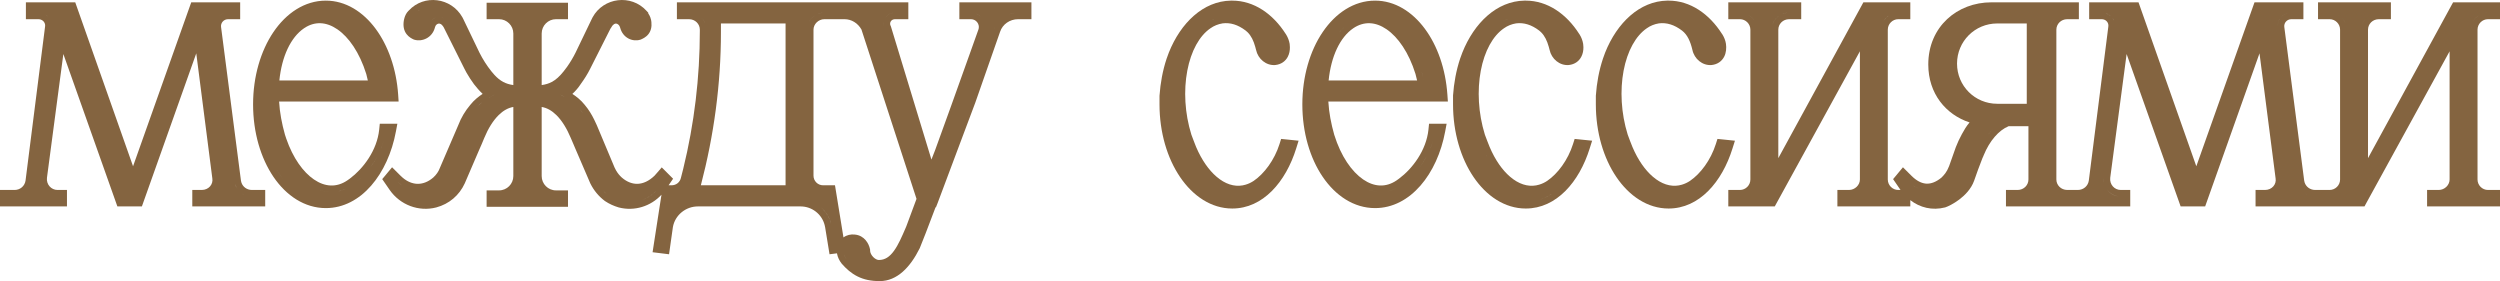 <?xml version="1.0" encoding="UTF-8"?> <svg xmlns="http://www.w3.org/2000/svg" viewBox="0 0 76.082 8.555" fill="none"><path fill-rule="evenodd" clip-rule="evenodd" d="M5.773 0.203L4.049 5.06L2.29 0.071H0.788V0.584H1.167C1.285 0.584 1.367 0.668 1.374 0.765L1.371 0.813L0.777 5.498C0.753 5.659 0.617 5.781 0.444 5.781H0V6.282H2.038V5.781H1.749C1.56 5.78 1.406 5.616 1.429 5.411L1.928 1.644L3.572 6.282H4.318L5.973 1.623L6.461 5.423L6.462 5.431C6.492 5.609 6.352 5.78 6.141 5.781H5.852V6.282H8.071V5.781H7.665C7.514 5.78 7.391 5.688 7.347 5.556L7.333 5.498L6.727 0.817C6.714 0.694 6.81 0.584 6.942 0.584H7.309V0.071H5.82L5.773 0.203ZM0.617 5.951C0.623 5.949 0.63 5.947 0.636 5.945C0.649 5.94 0.666 5.933 0.679 5.927L0.636 5.945C0.627 5.948 0.626 5.948 0.617 5.951C0.619 5.951 0.616 5.952 0.617 5.951ZM7.389 5.905C7.401 5.912 7.413 5.918 7.426 5.924C7.411 5.917 7.396 5.909 7.382 5.9L7.389 5.905ZM7.158 5.621C7.174 5.666 7.195 5.708 7.221 5.747L7.197 5.707C7.181 5.677 7.167 5.645 7.156 5.612L7.158 5.621ZM6.548 0.664C6.552 0.651 6.558 0.638 6.563 0.625L6.548 0.664ZM1.412 0.465C1.43 0.477 1.446 0.491 1.461 0.506C1.436 0.481 1.408 0.459 1.377 0.441L1.412 0.465ZM6.81 0.406C6.751 0.426 6.698 0.458 6.654 0.499C6.699 0.457 6.75 0.426 6.81 0.406L6.853 0.395C6.84 0.398 6.823 0.402 6.81 0.406ZM1.339 0.422C1.326 0.416 1.313 0.411 1.299 0.407C1.285 0.402 1.271 0.398 1.257 0.395L1.299 0.407L1.339 0.422Z" fill="#846440"></path><path fill-rule="evenodd" clip-rule="evenodd" d="M11.431 0.875C11.048 0.359 10.519 0.019 9.916 0.019C9.269 0.019 8.71 0.403 8.322 0.975C7.934 1.548 7.702 2.328 7.702 3.176C7.702 4.031 7.934 4.81 8.322 5.382C8.711 5.954 9.27 6.333 9.916 6.333C10.99 6.333 11.81 5.29 12.049 4L12.093 3.765H11.558L11.54 3.944C11.474 4.577 11.055 5.131 10.649 5.434L10.567 5.492C10.243 5.711 9.89 5.692 9.552 5.46C9.226 5.237 8.917 4.813 8.712 4.22L8.672 4.099C8.578 3.765 8.513 3.426 8.494 3.091H12.131L12.117 2.878C12.063 2.097 11.813 1.391 11.431 0.875ZM9.744 5.782C9.843 5.817 9.944 5.838 10.045 5.843C9.94 5.838 9.836 5.816 9.734 5.778L9.744 5.782ZM10.449 5.777C10.396 5.798 10.343 5.813 10.29 5.824C10.369 5.808 10.45 5.781 10.526 5.744L10.449 5.777ZM10.942 5.449C10.913 5.476 10.883 5.501 10.854 5.526C10.913 5.477 10.972 5.424 11.029 5.367L10.942 5.449ZM8.424 5.175C8.486 5.275 8.553 5.368 8.624 5.454C8.552 5.366 8.484 5.271 8.42 5.168L8.424 5.175ZM11.424 4.863C11.377 4.942 11.326 5.017 11.272 5.088L11.277 5.081C11.355 4.978 11.428 4.866 11.491 4.747L11.424 4.863ZM11.651 4.372C11.635 4.42 11.618 4.466 11.6 4.512L11.605 4.501C11.638 4.416 11.666 4.329 11.689 4.239L11.651 4.372ZM10.267 0.892C9.929 0.66 9.576 0.641 9.253 0.86C8.849 1.133 8.575 1.718 8.502 2.448H11.194C11.179 2.383 11.163 2.317 11.146 2.25C10.941 1.595 10.614 1.13 10.267 0.892ZM9.526 0.529C9.45 0.545 9.374 0.57 9.3 0.605C9.375 0.57 9.449 0.545 9.526 0.529Z" fill="#846440"></path><path fill-rule="evenodd" clip-rule="evenodd" d="M19.676 0.33C19.209 -0.185 18.366 -0.08 18.035 0.526L18.005 0.586L17.515 1.604C17.442 1.75 17.356 1.895 17.257 2.035L17.152 2.173C17.032 2.323 16.92 2.427 16.791 2.495C16.706 2.54 16.607 2.572 16.485 2.589V1.019C16.485 0.78 16.68 0.584 16.919 0.584H17.286V0.084H14.809V0.584H15.188C15.427 0.584 15.622 0.78 15.622 1.019V2.589C15.501 2.572 15.402 2.54 15.317 2.495C15.22 2.444 15.133 2.373 15.045 2.277L14.956 2.173C14.811 1.992 14.69 1.798 14.592 1.604L14.101 0.583L14.07 0.523C13.731 -0.074 12.909 -0.186 12.438 0.323L12.425 0.336C12.366 0.395 12.331 0.472 12.31 0.54L12.293 0.607C12.26 0.785 12.289 0.93 12.373 1.039C12.442 1.13 12.535 1.175 12.572 1.193C12.575 1.194 12.578 1.196 12.58 1.197L12.596 1.204L12.612 1.209C12.837 1.277 13.155 1.16 13.238 0.83C13.253 0.764 13.301 0.726 13.345 0.719C13.365 0.716 13.388 0.718 13.412 0.731C13.43 0.741 13.454 0.759 13.478 0.793L13.503 0.831L13.512 0.849L14.132 2.089L14.197 2.212C14.265 2.332 14.343 2.45 14.424 2.561C14.497 2.656 14.588 2.762 14.688 2.857C14.57 2.934 14.429 3.044 14.313 3.19C14.159 3.372 14.032 3.582 13.947 3.808L13.391 5.1L13.387 5.11C13.347 5.219 13.277 5.321 13.184 5.404C13.023 5.542 12.853 5.601 12.691 5.594C12.549 5.587 12.397 5.53 12.252 5.405L12.19 5.348L11.932 5.091L11.793 5.258L11.729 5.336L11.632 5.451L11.861 5.783C12.178 6.237 12.742 6.451 13.276 6.313C13.669 6.208 13.977 5.944 14.144 5.58L14.582 4.562C14.633 4.446 14.686 4.328 14.739 4.195C14.855 3.914 15.004 3.671 15.176 3.502C15.315 3.365 15.464 3.282 15.622 3.255V5.359C15.622 5.598 15.427 5.794 15.188 5.794H14.809V6.294H17.286V5.794H16.919C16.68 5.794 16.485 5.598 16.485 5.359V3.255C16.644 3.282 16.793 3.365 16.932 3.502C17.104 3.671 17.254 3.919 17.371 4.2C17.396 4.256 17.421 4.316 17.447 4.377C17.471 4.436 17.499 4.502 17.525 4.56L17.964 5.58L17.969 5.59C18.073 5.798 18.222 5.977 18.402 6.112L18.411 6.119C18.546 6.209 18.68 6.268 18.826 6.312L18.834 6.314C19.308 6.436 19.803 6.28 20.131 5.926L20.111 6.052L19.891 7.473L19.86 7.676L20.063 7.701L20.167 7.714L20.361 7.738L20.478 6.912C20.541 6.548 20.868 6.282 21.238 6.282H24.364C24.709 6.282 25.01 6.515 25.096 6.848L25.111 6.916L25.245 7.738L25.435 7.714L25.471 7.709C25.491 7.832 25.55 7.939 25.608 8.013L25.614 8.022C25.754 8.182 25.907 8.319 26.098 8.413C26.29 8.509 26.509 8.555 26.772 8.555C27.306 8.555 27.705 8.124 27.983 7.567L27.989 7.556C28.063 7.382 28.239 6.925 28.472 6.307H28.484L28.534 6.181C28.582 6.057 28.862 5.309 29.133 4.583C29.399 3.874 29.657 3.186 29.682 3.121L29.685 3.112L30.436 0.965C30.511 0.741 30.729 0.584 30.984 0.584H31.389V0.071H29.196V0.584H29.55C29.705 0.584 29.816 0.73 29.784 0.871L29.776 0.899C29.745 0.986 29.641 1.277 29.503 1.664C29.182 2.563 28.676 3.979 28.459 4.567L28.346 4.856L27.117 0.819L27.112 0.803L27.105 0.788L27.092 0.752C27.074 0.668 27.134 0.584 27.238 0.584H27.643V0.071H20.6V0.584H20.967C21.157 0.584 21.298 0.731 21.298 0.903V0.941C21.298 2.355 21.129 3.768 20.792 5.139L20.721 5.417C20.691 5.546 20.578 5.639 20.437 5.639H20.347L20.484 5.439L20.139 5.094L20 5.255L19.918 5.348C19.746 5.513 19.572 5.587 19.412 5.594C19.253 5.601 19.085 5.543 18.924 5.404C18.855 5.342 18.795 5.268 18.747 5.184L18.702 5.096L18.161 3.807L18.086 3.647C18.008 3.487 17.914 3.332 17.794 3.19C17.679 3.045 17.539 2.935 17.419 2.858C17.518 2.767 17.605 2.663 17.674 2.557C17.782 2.408 17.879 2.257 17.962 2.09L18.581 0.865L18.591 0.856L18.605 0.831C18.638 0.771 18.672 0.743 18.695 0.73C18.718 0.718 18.739 0.716 18.758 0.719C18.789 0.724 18.826 0.747 18.852 0.79L18.872 0.839C18.954 1.158 19.252 1.279 19.483 1.209L19.494 1.206L19.504 1.202C19.501 1.203 19.506 1.201 19.504 1.202C19.548 1.183 19.656 1.137 19.731 1.042C19.808 0.945 19.84 0.821 19.824 0.672L19.814 0.605L19.791 0.527C19.775 0.483 19.752 0.443 19.728 0.408V0.386L19.676 0.33ZM25.088 0.584C24.907 0.584 24.757 0.735 24.757 0.903V5.346C24.757 5.508 24.887 5.639 25.049 5.639H25.411L25.669 7.225C25.771 7.151 25.894 7.124 26.012 7.138C26.014 7.138 26.017 7.138 26.02 7.139C26.305 7.167 26.442 7.411 26.476 7.581L26.48 7.601V7.636C26.484 7.693 26.517 7.765 26.577 7.825C26.639 7.887 26.704 7.912 26.746 7.912C26.931 7.912 27.072 7.819 27.207 7.633C27.339 7.45 27.445 7.206 27.562 6.934C27.569 6.918 27.575 6.903 27.582 6.887L27.892 6.052L26.216 0.897C26.105 0.703 25.914 0.584 25.7 0.584H25.088ZM25.685 7.745C25.704 7.801 25.733 7.851 25.764 7.891L25.732 7.844C25.714 7.814 25.697 7.781 25.685 7.745ZM27.675 7.174C27.643 7.245 27.612 7.315 27.579 7.382C27.612 7.315 27.644 7.244 27.675 7.174ZM25.041 6.365C25.16 6.484 25.247 6.635 25.291 6.806L25.307 6.884C25.302 6.857 25.297 6.831 25.291 6.806L25.289 6.798C25.238 6.602 25.128 6.433 24.981 6.309L25.041 6.365ZM13.054 6.151C13.082 6.149 13.111 6.145 13.14 6.14L13.054 6.151ZM19.138 6.156C19.195 6.157 19.251 6.154 19.307 6.146C19.25 6.154 19.197 6.157 19.138 6.156ZM19.911 5.865C19.804 5.962 19.681 6.036 19.549 6.085C19.706 6.026 19.854 5.93 19.973 5.805L19.911 5.865ZM18.358 5.807C18.39 5.841 18.424 5.873 18.459 5.903C18.422 5.871 18.386 5.837 18.353 5.801L18.358 5.807ZM12.123 5.557C12.16 5.588 12.198 5.615 12.236 5.64C12.195 5.613 12.154 5.583 12.115 5.549L12.123 5.557ZM21.94 0.98C21.94 2.553 21.729 4.113 21.329 5.639H23.907V0.714H21.94V0.98ZM18.575 5.283C18.59 5.31 18.608 5.337 18.626 5.363C18.606 5.333 18.586 5.302 18.568 5.27L18.521 5.178C18.535 5.21 18.551 5.24 18.568 5.27L18.575 5.283ZM17.694 3.383C17.711 3.405 17.728 3.427 17.743 3.45L17.83 3.588C17.803 3.541 17.774 3.495 17.743 3.45C17.712 3.405 17.678 3.36 17.643 3.318L17.694 3.383ZM14.657 3.124C14.607 3.165 14.556 3.212 14.51 3.264L14.558 3.214C14.593 3.179 14.63 3.147 14.666 3.117L14.657 3.124ZM14.983 2.841C15.004 2.855 15.025 2.868 15.046 2.879C15.024 2.867 15.005 2.856 14.983 2.841ZM15.046 2.879C15.047 2.88 15.036 2.887 15.013 2.899C14.978 2.916 14.921 2.946 14.852 2.987L14.999 2.906C15.027 2.892 15.048 2.88 15.046 2.879ZM17.156 2.934C17.165 2.939 17.174 2.944 17.183 2.949C17.136 2.924 17.098 2.905 17.075 2.893C17.056 2.884 17.047 2.879 17.049 2.879L17.103 2.906C17.119 2.914 17.136 2.923 17.156 2.934ZM17.312 2.686C17.329 2.669 17.346 2.652 17.363 2.634C17.345 2.654 17.331 2.668 17.312 2.686ZM21.496 0.903C21.496 0.885 21.495 0.868 21.493 0.85C21.491 0.833 21.489 0.816 21.485 0.799L21.493 0.85L21.496 0.903ZM30.269 0.845C30.261 0.864 30.254 0.883 30.247 0.903C30.255 0.88 30.263 0.858 30.273 0.836L30.269 0.845ZM26.895 0.66C26.884 0.722 26.89 0.788 26.918 0.854C26.89 0.787 26.883 0.723 26.895 0.66L26.906 0.619C26.902 0.631 26.898 0.647 26.895 0.66ZM24.569 0.799C24.573 0.782 24.577 0.765 24.582 0.749L24.569 0.799ZM24.6 0.702L24.582 0.749C24.587 0.733 24.594 0.717 24.6 0.702ZM21.377 0.575C21.409 0.614 21.436 0.658 21.456 0.705L21.473 0.749C21.468 0.734 21.463 0.72 21.456 0.705C21.43 0.643 21.39 0.585 21.343 0.538L21.377 0.575ZM29.956 0.659C29.962 0.674 29.967 0.689 29.972 0.705C29.963 0.673 29.95 0.642 29.934 0.613L29.956 0.659ZM13.266 0.534C13.202 0.556 13.144 0.598 13.103 0.656C13.145 0.597 13.2 0.555 13.266 0.534L13.312 0.523C13.297 0.526 13.28 0.53 13.266 0.534ZM24.795 0.474C24.724 0.521 24.665 0.583 24.623 0.657L24.65 0.614C24.69 0.558 24.737 0.512 24.795 0.474L24.839 0.449C24.825 0.456 24.808 0.466 24.795 0.474ZM18.51 0.625C18.525 0.61 18.54 0.597 18.555 0.585L18.51 0.625ZM18.601 0.556L18.555 0.585C18.57 0.574 18.585 0.564 18.601 0.556ZM13.457 0.535C13.476 0.541 13.495 0.55 13.514 0.56C13.479 0.541 13.444 0.528 13.408 0.523L13.457 0.535ZM27.124 0.404C27.131 0.401 27.138 0.399 27.145 0.398L27.19 0.389C27.167 0.392 27.145 0.397 27.124 0.404ZM27.124 0.404C27.047 0.429 26.983 0.48 26.942 0.544L26.967 0.511C27.007 0.462 27.061 0.424 27.124 0.404ZM29.754 0.437C29.785 0.454 29.814 0.474 29.841 0.497L29.875 0.531C29.864 0.519 29.853 0.508 29.841 0.497C29.802 0.463 29.756 0.434 29.707 0.415L29.754 0.437ZM21.305 0.504C21.292 0.494 21.279 0.484 21.265 0.475C21.251 0.465 21.236 0.456 21.221 0.449L21.265 0.475L21.305 0.504ZM30.86 0.395C30.807 0.403 30.757 0.416 30.708 0.434C30.682 0.444 30.656 0.455 30.631 0.467C30.657 0.454 30.68 0.445 30.708 0.434C30.76 0.416 30.813 0.402 30.868 0.394L30.86 0.395ZM15.315 0.399C15.343 0.405 15.369 0.412 15.395 0.421C15.35 0.405 15.302 0.394 15.253 0.389L15.315 0.399ZM25.035 0.388C24.982 0.394 24.932 0.407 24.885 0.427L24.933 0.409C24.968 0.399 24.998 0.392 25.035 0.388L25.088 0.386C25.072 0.386 25.05 0.387 25.035 0.388ZM16.792 0.399C16.772 0.403 16.753 0.408 16.734 0.414C16.756 0.407 16.779 0.401 16.802 0.397L16.855 0.389C16.837 0.391 16.819 0.394 16.802 0.397L16.792 0.399ZM12.724 0.338C12.741 0.327 12.759 0.316 12.777 0.306C12.772 0.308 12.767 0.311 12.763 0.314C12.754 0.318 12.746 0.323 12.737 0.328L12.724 0.338ZM12.655 0.39C12.677 0.371 12.7 0.354 12.724 0.338L12.655 0.39Z" fill="#846440"></path><path fill-rule="evenodd" clip-rule="evenodd" d="M39.126 1.03C38.74 0.424 38.162 0.019 37.501 0.019H37.459C36.62 0.033 35.932 0.696 35.572 1.598L35.504 1.783C35.382 2.15 35.315 2.528 35.288 2.904L35.287 2.911V3.176C35.287 4.031 35.523 4.814 35.913 5.388C36.302 5.962 36.86 6.346 37.501 6.346C38.433 6.346 39.128 5.541 39.448 4.514L39.52 4.282L39.149 4.244L38.988 4.228L38.94 4.382C38.784 4.874 38.473 5.286 38.154 5.504C38.08 5.553 37.997 5.594 37.908 5.62L37.816 5.642C37.558 5.687 37.284 5.603 37.021 5.376C36.789 5.177 36.572 4.873 36.401 4.473L36.33 4.291L36.257 4.098C36.053 3.444 36.02 2.747 36.132 2.154C36.245 1.554 36.501 1.088 36.84 0.859C36.944 0.785 37.071 0.733 37.208 0.711C37.442 0.682 37.673 0.751 37.91 0.931L37.968 0.982C38.078 1.09 38.149 1.24 38.2 1.423L38.225 1.517C38.284 1.794 38.531 2.001 38.809 1.979L38.816 1.978C38.99 1.958 39.119 1.865 39.19 1.73C39.239 1.637 39.257 1.534 39.255 1.436L39.248 1.335L39.231 1.259C39.218 1.211 39.2 1.165 39.179 1.122L39.144 1.057L39.139 1.05L39.135 1.043L39.131 1.036L39.126 1.03ZM36.314 4.756C36.307 4.742 36.3 4.729 36.294 4.715L36.298 4.726C36.304 4.736 36.309 4.746 36.314 4.756ZM38.283 1.084L38.233 0.996C38.251 1.024 38.268 1.054 38.283 1.084ZM36.937 0.581C36.862 0.612 36.791 0.651 36.726 0.696C36.793 0.649 36.867 0.609 36.946 0.578L37.055 0.542C37.018 0.552 36.981 0.564 36.946 0.578L36.937 0.581Z" fill="#846440"></path><path fill-rule="evenodd" clip-rule="evenodd" d="M43.362 0.875C42.98 0.359 42.451 0.019 41.848 0.019C41.201 0.019 40.642 0.402 40.254 0.975C39.865 1.548 39.634 2.328 39.634 3.176C39.634 4.031 39.865 4.81 40.254 5.382C40.643 5.954 41.202 6.333 41.848 6.333C42.922 6.333 43.742 5.29 43.981 4L44.025 3.765H43.49L43.472 3.944C43.406 4.577 42.986 5.131 42.58 5.434L42.499 5.492C42.175 5.711 41.821 5.692 41.483 5.46C41.137 5.222 40.809 4.758 40.605 4.103C40.51 3.767 40.444 3.428 40.425 3.091H44.063L44.048 2.878C43.994 2.097 43.745 1.391 43.362 0.875ZM41.675 5.782C41.773 5.817 41.873 5.837 41.972 5.843C41.869 5.837 41.766 5.815 41.665 5.778L41.675 5.782ZM42.525 5.709C42.426 5.765 42.325 5.803 42.223 5.824C42.324 5.803 42.426 5.764 42.525 5.709ZM42.874 5.449C42.844 5.476 42.815 5.501 42.786 5.526C42.844 5.477 42.903 5.424 42.96 5.367L42.874 5.449ZM43.356 4.863C43.308 4.942 43.257 5.017 43.203 5.088L43.209 5.081C43.287 4.978 43.359 4.866 43.422 4.747L43.356 4.863ZM43.582 4.372C43.567 4.42 43.55 4.466 43.531 4.512L43.536 4.501C43.57 4.416 43.598 4.329 43.62 4.239L43.582 4.372ZM43.268 2.194C43.289 2.276 43.309 2.357 43.328 2.436L43.325 2.425C43.31 2.36 43.293 2.294 43.277 2.227L43.268 2.194ZM42.199 0.892C41.861 0.66 41.508 0.641 41.184 0.86C40.781 1.133 40.507 1.718 40.434 2.448H43.126C43.111 2.383 43.094 2.317 43.077 2.25C42.873 1.595 42.546 1.13 42.199 0.892ZM40.777 0.966C40.773 0.971 40.768 0.977 40.765 0.982C40.781 0.961 40.798 0.941 40.816 0.921L40.805 0.932C40.795 0.943 40.786 0.955 40.777 0.966ZM40.889 0.845C40.866 0.867 40.843 0.891 40.821 0.915C40.845 0.889 40.87 0.864 40.895 0.84L40.889 0.845ZM41.302 0.575C41.327 0.565 41.353 0.556 41.379 0.548L41.302 0.575Z" fill="#846440"></path><path fill-rule="evenodd" clip-rule="evenodd" d="M48.058 1.03C47.672 0.424 47.094 0.019 46.434 0.019H46.391C45.552 0.033 44.864 0.696 44.504 1.598L44.436 1.783C44.314 2.15 44.247 2.528 44.22 2.904L44.22 2.911V3.176C44.22 4.031 44.455 4.814 44.845 5.388C45.234 5.962 45.793 6.346 46.434 6.346C47.365 6.346 48.06 5.541 48.38 4.514L48.453 4.282L48.081 4.244L47.921 4.228L47.872 4.382C47.716 4.874 47.406 5.286 47.086 5.504C47.013 5.553 46.929 5.594 46.84 5.62L46.748 5.642C46.491 5.687 46.216 5.603 45.953 5.376C45.721 5.177 45.504 4.873 45.334 4.473L45.262 4.291L45.189 4.098C44.986 3.444 44.953 2.747 45.064 2.154C45.177 1.554 45.433 1.088 45.772 0.859C45.877 0.785 46.003 0.733 46.14 0.711C46.374 0.682 46.606 0.751 46.843 0.931L46.9 0.982C47.01 1.09 47.081 1.24 47.133 1.423L47.158 1.517C47.217 1.794 47.464 2.001 47.741 1.979L47.749 1.978C47.922 1.958 48.051 1.865 48.122 1.73C48.172 1.637 48.189 1.534 48.188 1.436L48.18 1.335L48.163 1.259C48.15 1.211 48.133 1.165 48.112 1.122L48.076 1.057L48.072 1.05L48.067 1.043L48.063 1.036L48.058 1.03ZM47.26 5.874L47.133 5.955C47.048 6.005 46.959 6.046 46.867 6.077L46.935 6.051C47.049 6.007 47.157 5.947 47.26 5.874ZM45.247 4.756C45.251 4.763 45.255 4.771 45.259 4.778C45.248 4.757 45.236 4.736 45.226 4.715L45.231 4.726C45.236 4.736 45.241 4.746 45.247 4.756ZM47.215 1.084L47.165 0.996C47.183 1.024 47.2 1.054 47.215 1.084ZM45.87 0.581C45.794 0.612 45.723 0.651 45.659 0.696C45.726 0.649 45.8 0.609 45.879 0.578L45.987 0.542C45.95 0.552 45.914 0.564 45.879 0.578L45.87 0.581Z" fill="#846440"></path><path fill-rule="evenodd" clip-rule="evenodd" d="M52.404 1.03C52.018 0.424 51.441 0.019 50.78 0.019H50.738C49.899 0.033 49.21 0.696 48.85 1.598L48.783 1.783C48.661 2.15 48.593 2.528 48.567 2.904L48.566 2.911V3.176C48.566 4.031 48.801 4.814 49.191 5.388C49.58 5.962 50.139 6.346 50.78 6.346C51.712 6.346 52.407 5.541 52.726 4.514L52.799 4.282L52.556 4.257L52.428 4.244L52.267 4.228L52.218 4.382C52.062 4.874 51.752 5.286 51.432 5.504C51.359 5.553 51.275 5.594 51.186 5.62L51.094 5.642C50.837 5.687 50.562 5.603 50.299 5.376C50.067 5.177 49.85 4.873 49.68 4.473L49.608 4.291L49.535 4.095C49.332 3.442 49.299 2.746 49.41 2.154C49.523 1.554 49.78 1.088 50.119 0.859C50.223 0.785 50.349 0.733 50.486 0.711C50.72 0.682 50.952 0.751 51.189 0.931C51.353 1.057 51.442 1.258 51.504 1.516C51.562 1.794 51.81 2.001 52.087 1.979L52.095 1.978C52.269 1.958 52.397 1.865 52.469 1.73C52.535 1.606 52.543 1.458 52.526 1.335L52.51 1.259C52.497 1.211 52.479 1.165 52.458 1.122L52.423 1.057L52.418 1.051L52.414 1.044L52.41 1.037L52.404 1.03ZM51.619 5.614C51.638 5.599 51.657 5.584 51.676 5.568C51.656 5.585 51.639 5.598 51.619 5.614ZM51.561 1.084L51.512 0.996C51.53 1.024 51.546 1.054 51.561 1.084ZM50.216 0.581C50.141 0.612 50.069 0.651 50.005 0.696C50.071 0.649 50.145 0.61 50.224 0.578L50.334 0.542C50.296 0.552 50.26 0.564 50.224 0.578L50.216 0.581ZM51.104 0.641C51.148 0.664 51.192 0.691 51.235 0.72C51.158 0.667 51.079 0.624 50.999 0.591L51.104 0.641ZM51.309 0.774C51.337 0.795 51.363 0.817 51.387 0.841L51.309 0.774ZM50.457 0.515C50.496 0.51 50.535 0.507 50.574 0.506L50.677 0.51C50.643 0.507 50.609 0.506 50.574 0.506C50.537 0.507 50.494 0.51 50.457 0.515Z" fill="#846440"></path><path fill-rule="evenodd" clip-rule="evenodd" d="M54.449 0.584H54.816V0.071H52.597V0.584H52.951C53.125 0.584 53.269 0.728 53.269 0.903V5.463C53.269 5.637 53.125 5.781 52.951 5.781H52.597V6.282H54.011L56.602 1.561V5.463C56.602 5.631 56.452 5.78 56.271 5.781H55.917V6.282H58.136V6.091C58.426 6.316 58.8 6.414 59.196 6.312L59.203 6.31C59.284 6.283 59.455 6.201 59.624 6.074C59.793 5.947 59.988 5.753 60.078 5.5C60.154 5.273 60.242 5.044 60.332 4.811C60.34 4.794 60.348 4.778 60.352 4.768C60.359 4.749 60.362 4.742 60.364 4.738L60.367 4.731L60.37 4.724C60.547 4.289 60.826 3.965 61.129 3.84H61.731V5.463C61.731 5.634 61.591 5.781 61.401 5.781H61.047V6.282H64.829V5.781H64.54C64.351 5.781 64.197 5.616 64.22 5.411L64.719 1.644L66.363 6.282H67.109L68.763 1.623L69.252 5.423L69.253 5.431C69.283 5.609 69.143 5.78 68.932 5.781H68.643V6.282H71.958L72.014 6.178L74.548 1.562V5.463C74.548 5.631 74.398 5.781 74.217 5.781H73.863V6.282H76.082V5.781H75.716C75.541 5.781 75.398 5.637 75.398 5.463V0.903C75.398 0.728 75.541 0.584 75.716 0.584H76.082V0.071H74.655L74.598 0.174L72.065 4.813V0.903C72.065 0.731 72.205 0.584 72.396 0.584H72.762V0.071H70.544V0.584H70.897C71.072 0.584 71.215 0.728 71.215 0.903V5.463C71.215 5.637 71.072 5.78 70.897 5.781H70.456C70.305 5.78 70.182 5.688 70.137 5.556L70.123 5.498L69.517 0.816C69.505 0.693 69.602 0.584 69.733 0.584H70.099V0.071H68.611L68.564 0.203L66.84 5.06L65.081 0.071H63.579V0.584H63.959C64.076 0.584 64.158 0.668 64.164 0.765L64.162 0.813L63.568 5.498C63.544 5.659 63.408 5.78 63.235 5.781H62.912C62.722 5.78 62.581 5.634 62.581 5.463V0.903C62.581 0.731 62.722 0.584 62.912 0.584H63.266V0.071H60.6C59.572 0.071 58.683 0.807 58.683 1.962C58.683 2.851 59.218 3.488 59.939 3.726C59.889 3.784 59.846 3.845 59.808 3.905L59.703 4.087C59.633 4.213 59.577 4.338 59.524 4.472L59.521 4.479L59.317 5.055C59.243 5.245 59.163 5.326 59.083 5.406C58.918 5.541 58.767 5.594 58.632 5.589C58.511 5.584 58.377 5.532 58.232 5.406L58.17 5.348L57.912 5.091L57.773 5.258L57.709 5.336L57.612 5.451L57.838 5.781H57.769C57.595 5.781 57.451 5.637 57.451 5.463V0.903C57.451 0.728 57.595 0.584 57.769 0.584H58.136V0.071H56.708L56.652 0.174L54.119 4.813V0.903C54.119 0.731 54.259 0.584 54.449 0.584ZM64.117 5.761C64.201 5.879 64.332 5.96 64.482 5.977C64.5 5.978 64.522 5.979 64.54 5.979L64.482 5.977C64.328 5.961 64.202 5.882 64.117 5.761L64.088 5.715C64.096 5.73 64.107 5.747 64.117 5.761ZM63.507 5.907C63.505 5.908 63.509 5.906 63.507 5.907L63.516 5.902C63.527 5.895 63.539 5.887 63.551 5.879L63.516 5.902C63.507 5.907 63.499 5.911 63.49 5.916C63.494 5.914 63.503 5.909 63.507 5.907ZM70.193 5.912C70.196 5.913 70.198 5.914 70.201 5.916C70.19 5.91 70.179 5.904 70.169 5.898L70.18 5.905C70.184 5.907 70.188 5.91 70.193 5.912ZM58.698 5.786C58.673 5.788 58.648 5.788 58.623 5.787C58.673 5.789 58.723 5.786 58.773 5.777L58.698 5.786ZM59.132 5.618C59.061 5.668 58.99 5.707 58.918 5.736L58.848 5.759C58.872 5.752 58.895 5.745 58.918 5.736C58.989 5.708 59.063 5.667 59.132 5.618ZM63.679 5.747C63.688 5.734 63.696 5.72 63.703 5.707C63.711 5.693 63.719 5.679 63.725 5.665L63.703 5.707L63.679 5.747ZM70.012 5.747C70.003 5.734 69.995 5.72 69.987 5.707L70.012 5.747ZM69.967 5.665L69.987 5.707C69.98 5.693 69.973 5.679 69.967 5.665ZM58.212 5.642C58.274 5.684 58.336 5.717 58.398 5.74L58.323 5.707C58.286 5.689 58.249 5.667 58.212 5.642ZM57.296 5.669C57.293 5.663 57.293 5.661 57.29 5.655L57.296 5.669ZM61.886 5.669L61.893 5.655C61.891 5.658 61.888 5.666 61.886 5.669C61.888 5.666 61.885 5.673 61.886 5.669ZM62.423 5.664C62.425 5.667 62.427 5.671 62.429 5.674C62.426 5.668 62.423 5.661 62.42 5.655L62.423 5.664ZM71.371 5.668C71.37 5.67 71.372 5.667 71.371 5.668L71.377 5.655C71.375 5.659 71.373 5.664 71.371 5.668ZM64.019 5.445C64.018 5.485 64.022 5.523 64.03 5.56L64.022 5.503C64.02 5.482 64.019 5.459 64.019 5.437L64.023 5.385C64.021 5.403 64.02 5.42 64.019 5.437L64.019 5.445ZM60.624 3.956C60.565 4.017 60.508 4.085 60.455 4.157L60.51 4.087C60.549 4.037 60.59 3.991 60.633 3.947L60.624 3.956ZM60.781 0.714C60.102 0.714 59.558 1.258 59.558 1.936C59.558 2.614 60.102 3.158 60.781 3.158H61.68V0.714H60.781ZM57.256 0.843C57.254 0.86 57.253 0.885 57.253 0.903C57.253 0.883 57.254 0.863 57.256 0.843ZM57.263 0.799L57.256 0.843C57.258 0.828 57.26 0.813 57.263 0.799ZM71.986 0.574C71.937 0.632 71.901 0.701 71.882 0.776C71.902 0.699 71.935 0.633 71.986 0.574L72.02 0.538C72.009 0.548 71.995 0.563 71.986 0.574ZM75.199 0.903C75.199 0.865 75.203 0.828 75.211 0.793L75.222 0.749C75.218 0.764 75.214 0.778 75.211 0.793C75.204 0.827 75.199 0.867 75.199 0.903ZM53.457 0.799L53.464 0.85C53.463 0.833 53.46 0.816 53.457 0.799ZM62.502 0.574C62.446 0.641 62.407 0.721 62.392 0.809C62.408 0.719 62.444 0.642 62.502 0.574L62.536 0.538C62.525 0.548 62.512 0.563 62.502 0.574ZM69.374 0.587C69.338 0.647 69.318 0.717 69.317 0.793L69.32 0.748C69.327 0.686 69.348 0.628 69.381 0.578L69.374 0.587ZM54.151 0.474C54.052 0.539 53.978 0.636 53.943 0.749L53.961 0.702C54.001 0.608 54.065 0.53 54.151 0.474L54.195 0.449C54.181 0.456 54.164 0.466 54.151 0.474ZM71.296 0.575C71.328 0.613 71.354 0.656 71.374 0.703L71.391 0.749C71.386 0.734 71.38 0.718 71.374 0.703C71.347 0.641 71.309 0.585 71.262 0.538L71.296 0.575ZM64.314 0.587C64.321 0.601 64.328 0.614 64.334 0.628L64.347 0.664C64.344 0.652 64.339 0.64 64.334 0.628C64.323 0.603 64.308 0.575 64.292 0.552L64.314 0.587ZM53.239 0.475C53.296 0.513 53.344 0.562 53.382 0.619L53.405 0.657C53.398 0.644 53.39 0.631 53.382 0.619C53.336 0.551 53.27 0.488 53.197 0.449L53.239 0.475ZM57.481 0.474C57.412 0.521 57.355 0.583 57.315 0.657L57.341 0.614C57.379 0.559 57.426 0.512 57.481 0.474L57.523 0.449C57.509 0.456 57.495 0.465 57.481 0.474ZM75.427 0.474C75.358 0.521 75.302 0.584 75.262 0.657L75.288 0.614C75.326 0.558 75.37 0.512 75.427 0.474L75.47 0.449C75.457 0.455 75.439 0.466 75.427 0.474ZM64.09 0.407C64.145 0.425 64.195 0.454 64.237 0.491L64.265 0.52C64.256 0.51 64.247 0.5 64.237 0.491C64.185 0.445 64.12 0.41 64.048 0.395L64.09 0.407ZM69.622 0.4C69.545 0.421 69.477 0.463 69.425 0.52L69.455 0.491C69.502 0.449 69.559 0.417 69.622 0.4ZM62.573 0.504C62.587 0.494 62.6 0.484 62.614 0.474L62.573 0.504ZM62.658 0.449L62.614 0.474C62.628 0.465 62.643 0.457 62.658 0.449ZM71.159 0.458C71.171 0.465 71.183 0.473 71.195 0.481L71.225 0.504C71.215 0.496 71.205 0.488 71.195 0.481L71.185 0.474C71.179 0.47 71.173 0.466 71.167 0.463C71.164 0.461 71.161 0.46 71.159 0.458ZM72.057 0.504C72.07 0.494 72.084 0.484 72.098 0.474L72.057 0.504ZM72.141 0.449L72.098 0.474C72.112 0.465 72.126 0.457 72.141 0.449ZM54.394 0.388C54.34 0.394 54.289 0.407 54.241 0.427L54.29 0.409C54.325 0.399 54.356 0.392 54.394 0.388L54.449 0.386C54.433 0.386 54.41 0.387 54.394 0.388ZM52.951 0.386C52.971 0.386 52.991 0.387 53.01 0.389L53.054 0.397C53.04 0.394 53.025 0.391 53.01 0.389C52.993 0.388 52.968 0.386 52.951 0.386ZM57.665 0.397C57.682 0.393 57.699 0.39 57.716 0.388L57.665 0.397ZM57.769 0.386L57.716 0.388C57.734 0.387 57.752 0.386 57.769 0.386ZM62.804 0.397C62.821 0.393 62.839 0.39 62.857 0.388L62.804 0.397ZM62.912 0.386L62.857 0.388C62.875 0.387 62.893 0.386 62.912 0.386ZM72.287 0.397C72.305 0.393 72.323 0.39 72.341 0.388L72.287 0.397ZM72.396 0.386L72.341 0.388C72.359 0.387 72.377 0.386 72.396 0.386ZM75.715 0.386C75.68 0.386 75.645 0.39 75.612 0.397L75.663 0.389C75.681 0.387 75.698 0.386 75.715 0.386Z" fill="#846440"></path></svg> 